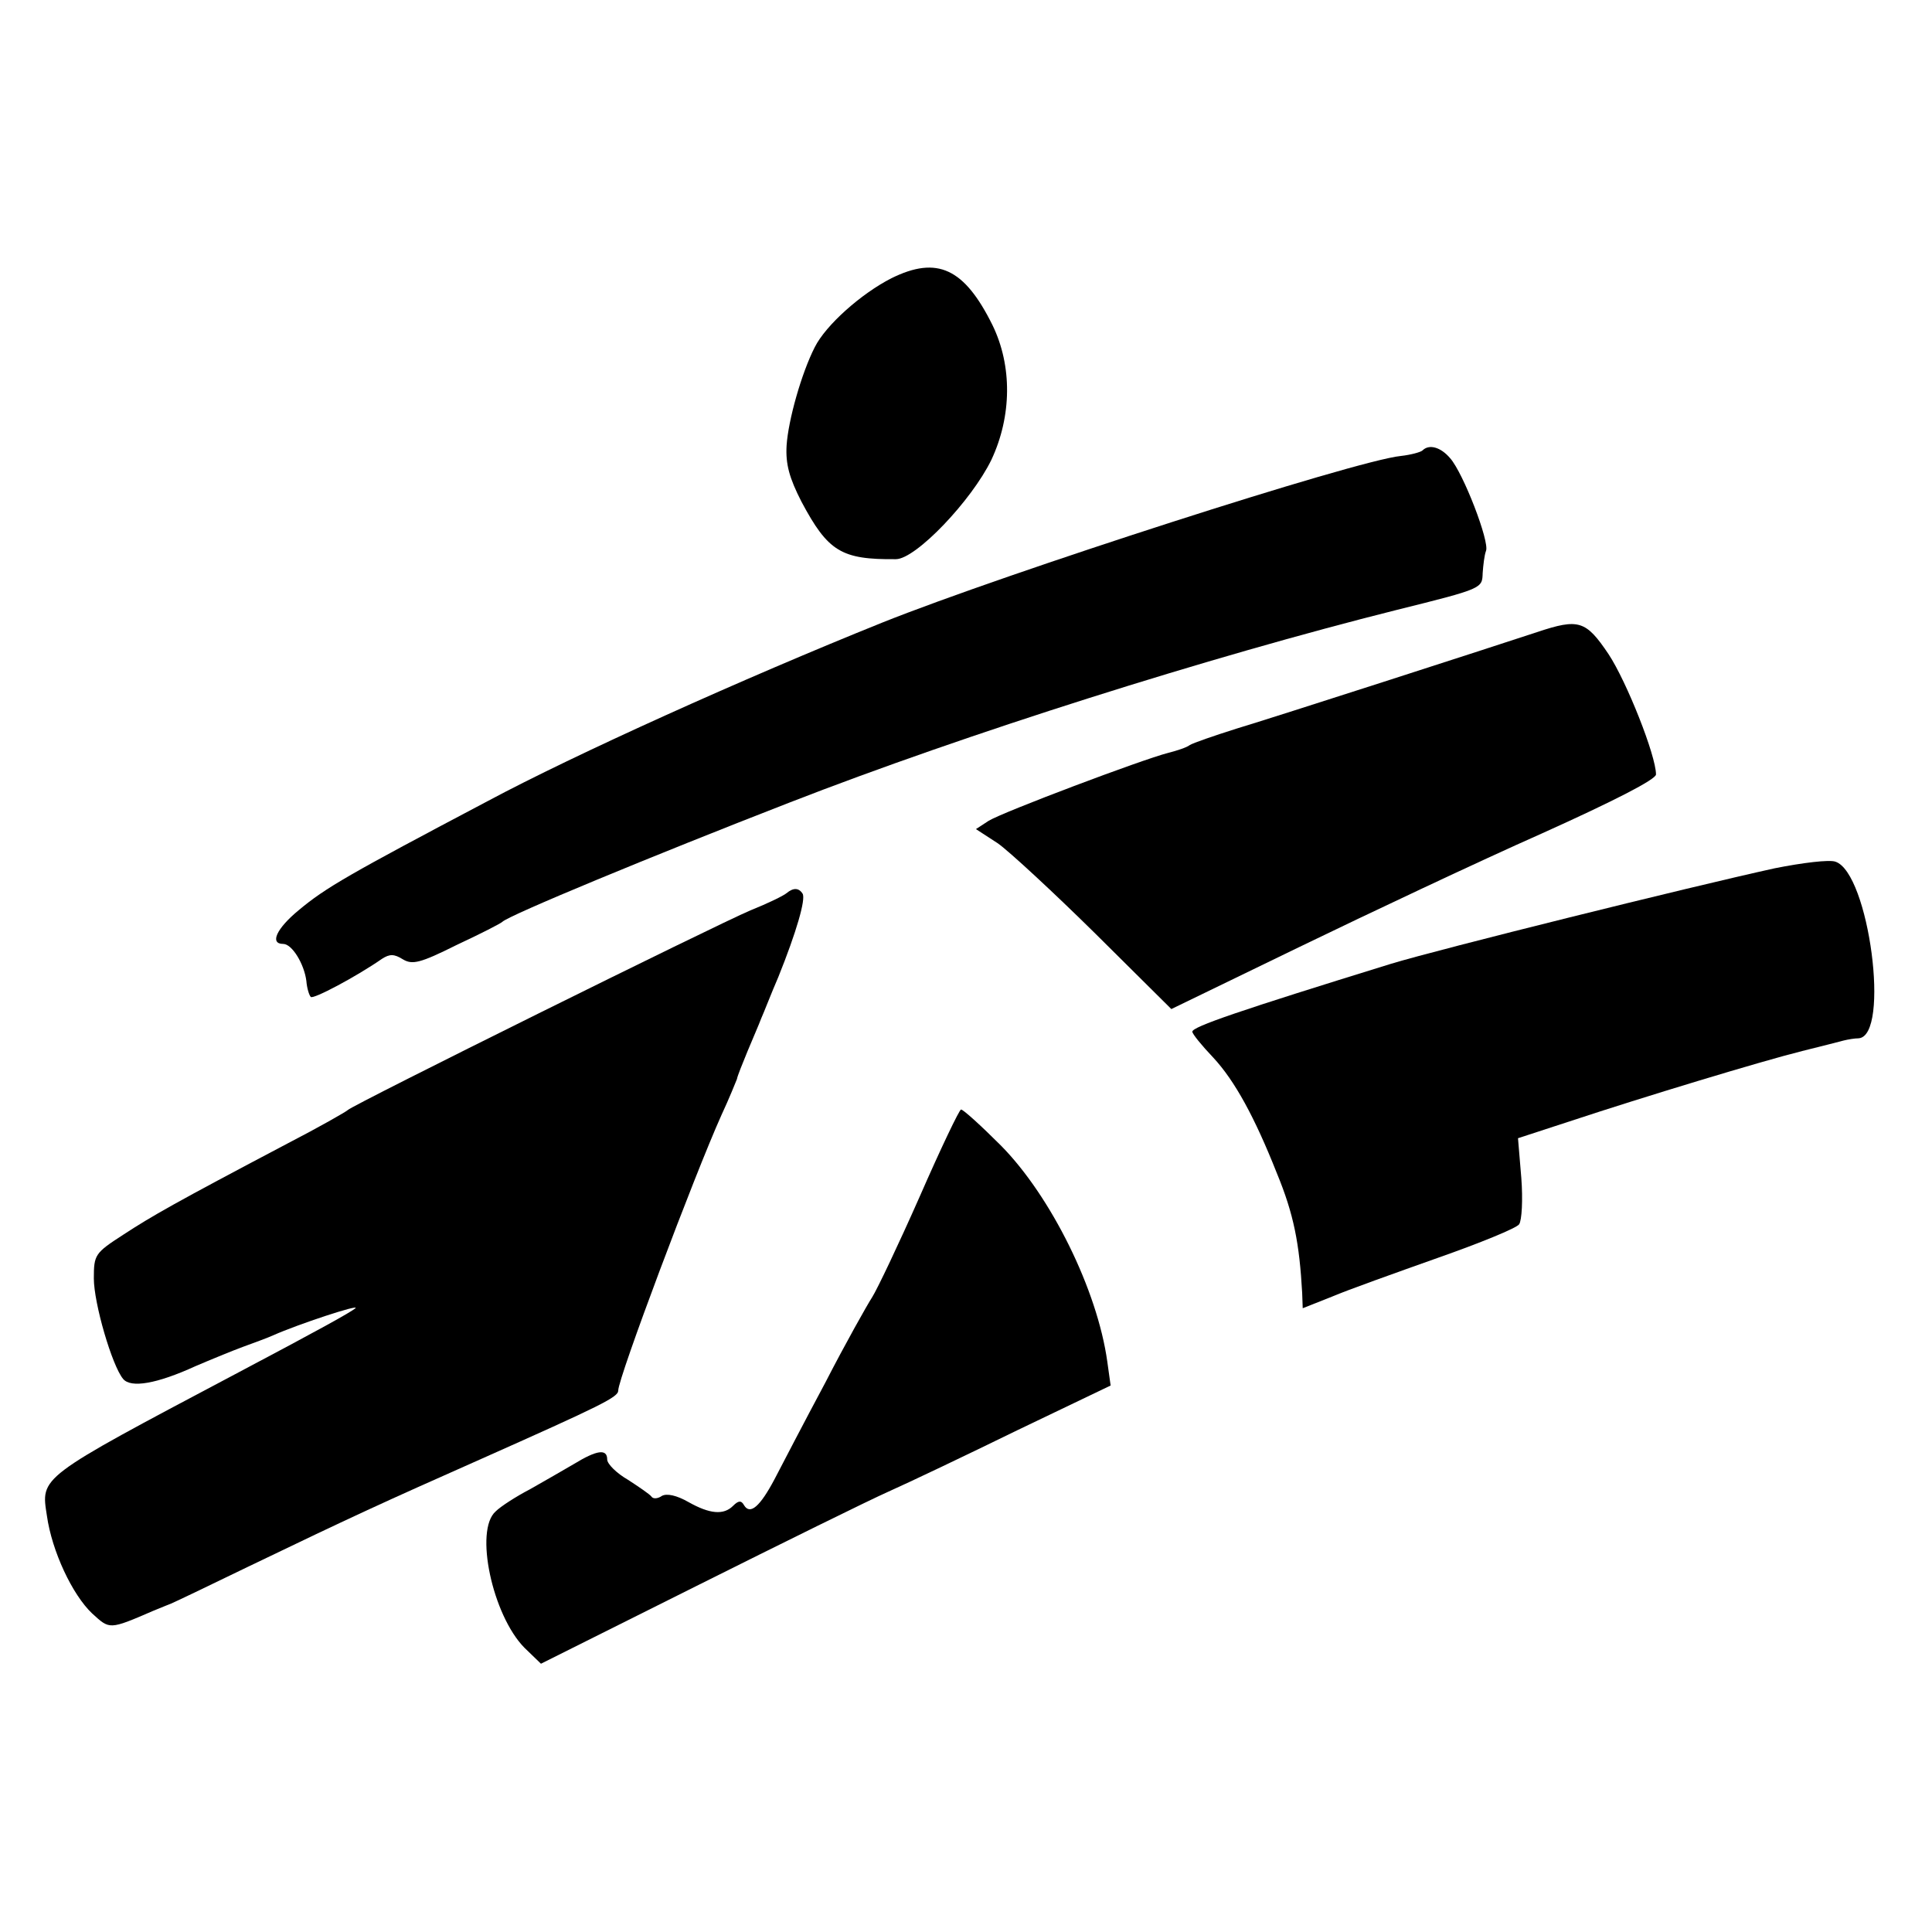 <?xml version="1.0" standalone="no"?>
<!DOCTYPE svg PUBLIC "-//W3C//DTD SVG 20010904//EN"
 "http://www.w3.org/TR/2001/REC-SVG-20010904/DTD/svg10.dtd">
<svg version="1.0" xmlns="http://www.w3.org/2000/svg"
 width="350pt" height="350pt" viewBox="0 0 350 350"
 preserveAspectRatio="xMidYMid meet">
<g transform="translate(0,350) scale(0.1,-0.1)"
fill="#000000" stroke="none">
<path d="M1615 2996 c-55 -28 -119 -85 -139 -125 -24 -47 -48 -132 -51 -178
-2 -34 5 -59 27 -102 48 -90 72 -105 171 -104 36 0 137 106 173 180 37 79 38
170 2 244 -51 103 -100 126 -183 85z"/>
<path d="M2577 2684 c-3 -3 -21 -8 -39 -10 -82 -8 -715 -212 -940 -302 -251
-101 -557 -239 -714 -323 -252 -133 -294 -157 -343 -198 -40 -33 -53 -61 -28
-61 16 0 38 -36 42 -67 1 -13 5 -26 8 -29 4 -5 83 37 129 69 14 9 22 9 38 -1
17 -10 31 -7 97 26 43 20 80 39 83 42 12 12 273 120 520 216 321 125 761 264
1100 349 157 39 155 39 156 67 1 14 3 32 6 40 7 16 -41 141 -65 168 -17 20
-38 26 -50 14z"/>
<path d="M2785 2355 c-88 -29 -475 -154 -545 -175 -41 -13 -79 -26 -85 -30 -5
-4 -23 -10 -39 -14 -47 -12 -299 -107 -325 -123 l-23 -15 40 -26 c21 -15 101
-89 177 -164 l137 -136 231 112 c128 62 325 155 440 206 131 59 207 98 207
107 0 34 -53 168 -86 218 -41 61 -54 65 -129 40z"/>
<path d="M3215 1927 c-155 -34 -606 -146 -695 -173 -275 -85 -360 -114 -360
-123 0 -4 17 -25 38 -47 39 -42 75 -108 115 -209 31 -75 41 -128 46 -217 l1
-28 53 21 c28 12 115 43 191 70 77 27 143 54 148 61 5 7 7 45 4 84 l-6 72 98
32 c127 42 341 107 417 126 33 8 67 17 75 19 8 2 20 4 27 4 58 4 19 300 -42
320 -11 4 -60 -2 -110 -12z"/>
<path d="M1425 1882 c-6 -5 -35 -19 -65 -31 -62 -26 -722 -353 -730 -362 -3
-3 -52 -31 -110 -61 -203 -107 -245 -131 -297 -165 -51 -33 -53 -36 -53 -79 0
-45 33 -158 53 -182 14 -17 61 -9 131 23 28 12 67 28 86 35 19 7 44 16 55 21
45 20 157 57 149 49 -10 -8 -62 -37 -219 -120 -357 -189 -351 -185 -340 -256
9 -64 46 -143 82 -177 32 -29 30 -30 111 5 15 6 29 12 32 13 3 1 66 31 140 67
191 92 246 117 415 192 227 101 255 115 255 127 0 23 138 390 187 499 14 30
26 60 28 65 1 6 10 28 19 50 9 22 21 49 25 60 5 11 18 45 31 75 33 82 50 141
44 151 -7 11 -17 11 -29 1z"/>
<path d="M1666 1332 c-38 -86 -77 -168 -86 -182 -9 -14 -48 -83 -85 -155 -38
-71 -79 -150 -92 -175 -26 -49 -44 -65 -55 -47 -5 9 -10 9 -20 -1 -17 -17 -42
-15 -81 7 -21 12 -39 16 -48 11 -7 -5 -16 -6 -19 -1 -3 4 -22 17 -42 30 -21
12 -38 29 -38 37 0 20 -19 17 -60 -8 -19 -11 -55 -32 -80 -46 -25 -13 -53 -31
-62 -40 -39 -34 -6 -188 52 -247 l30 -29 282 141 c156 78 312 155 348 171 36
16 141 66 233 111 l169 81 -6 43 c-18 130 -102 300 -193 392 -36 36 -68 65
-72 65 -3 0 -37 -71 -75 -158z"/>
</g>
</svg>
